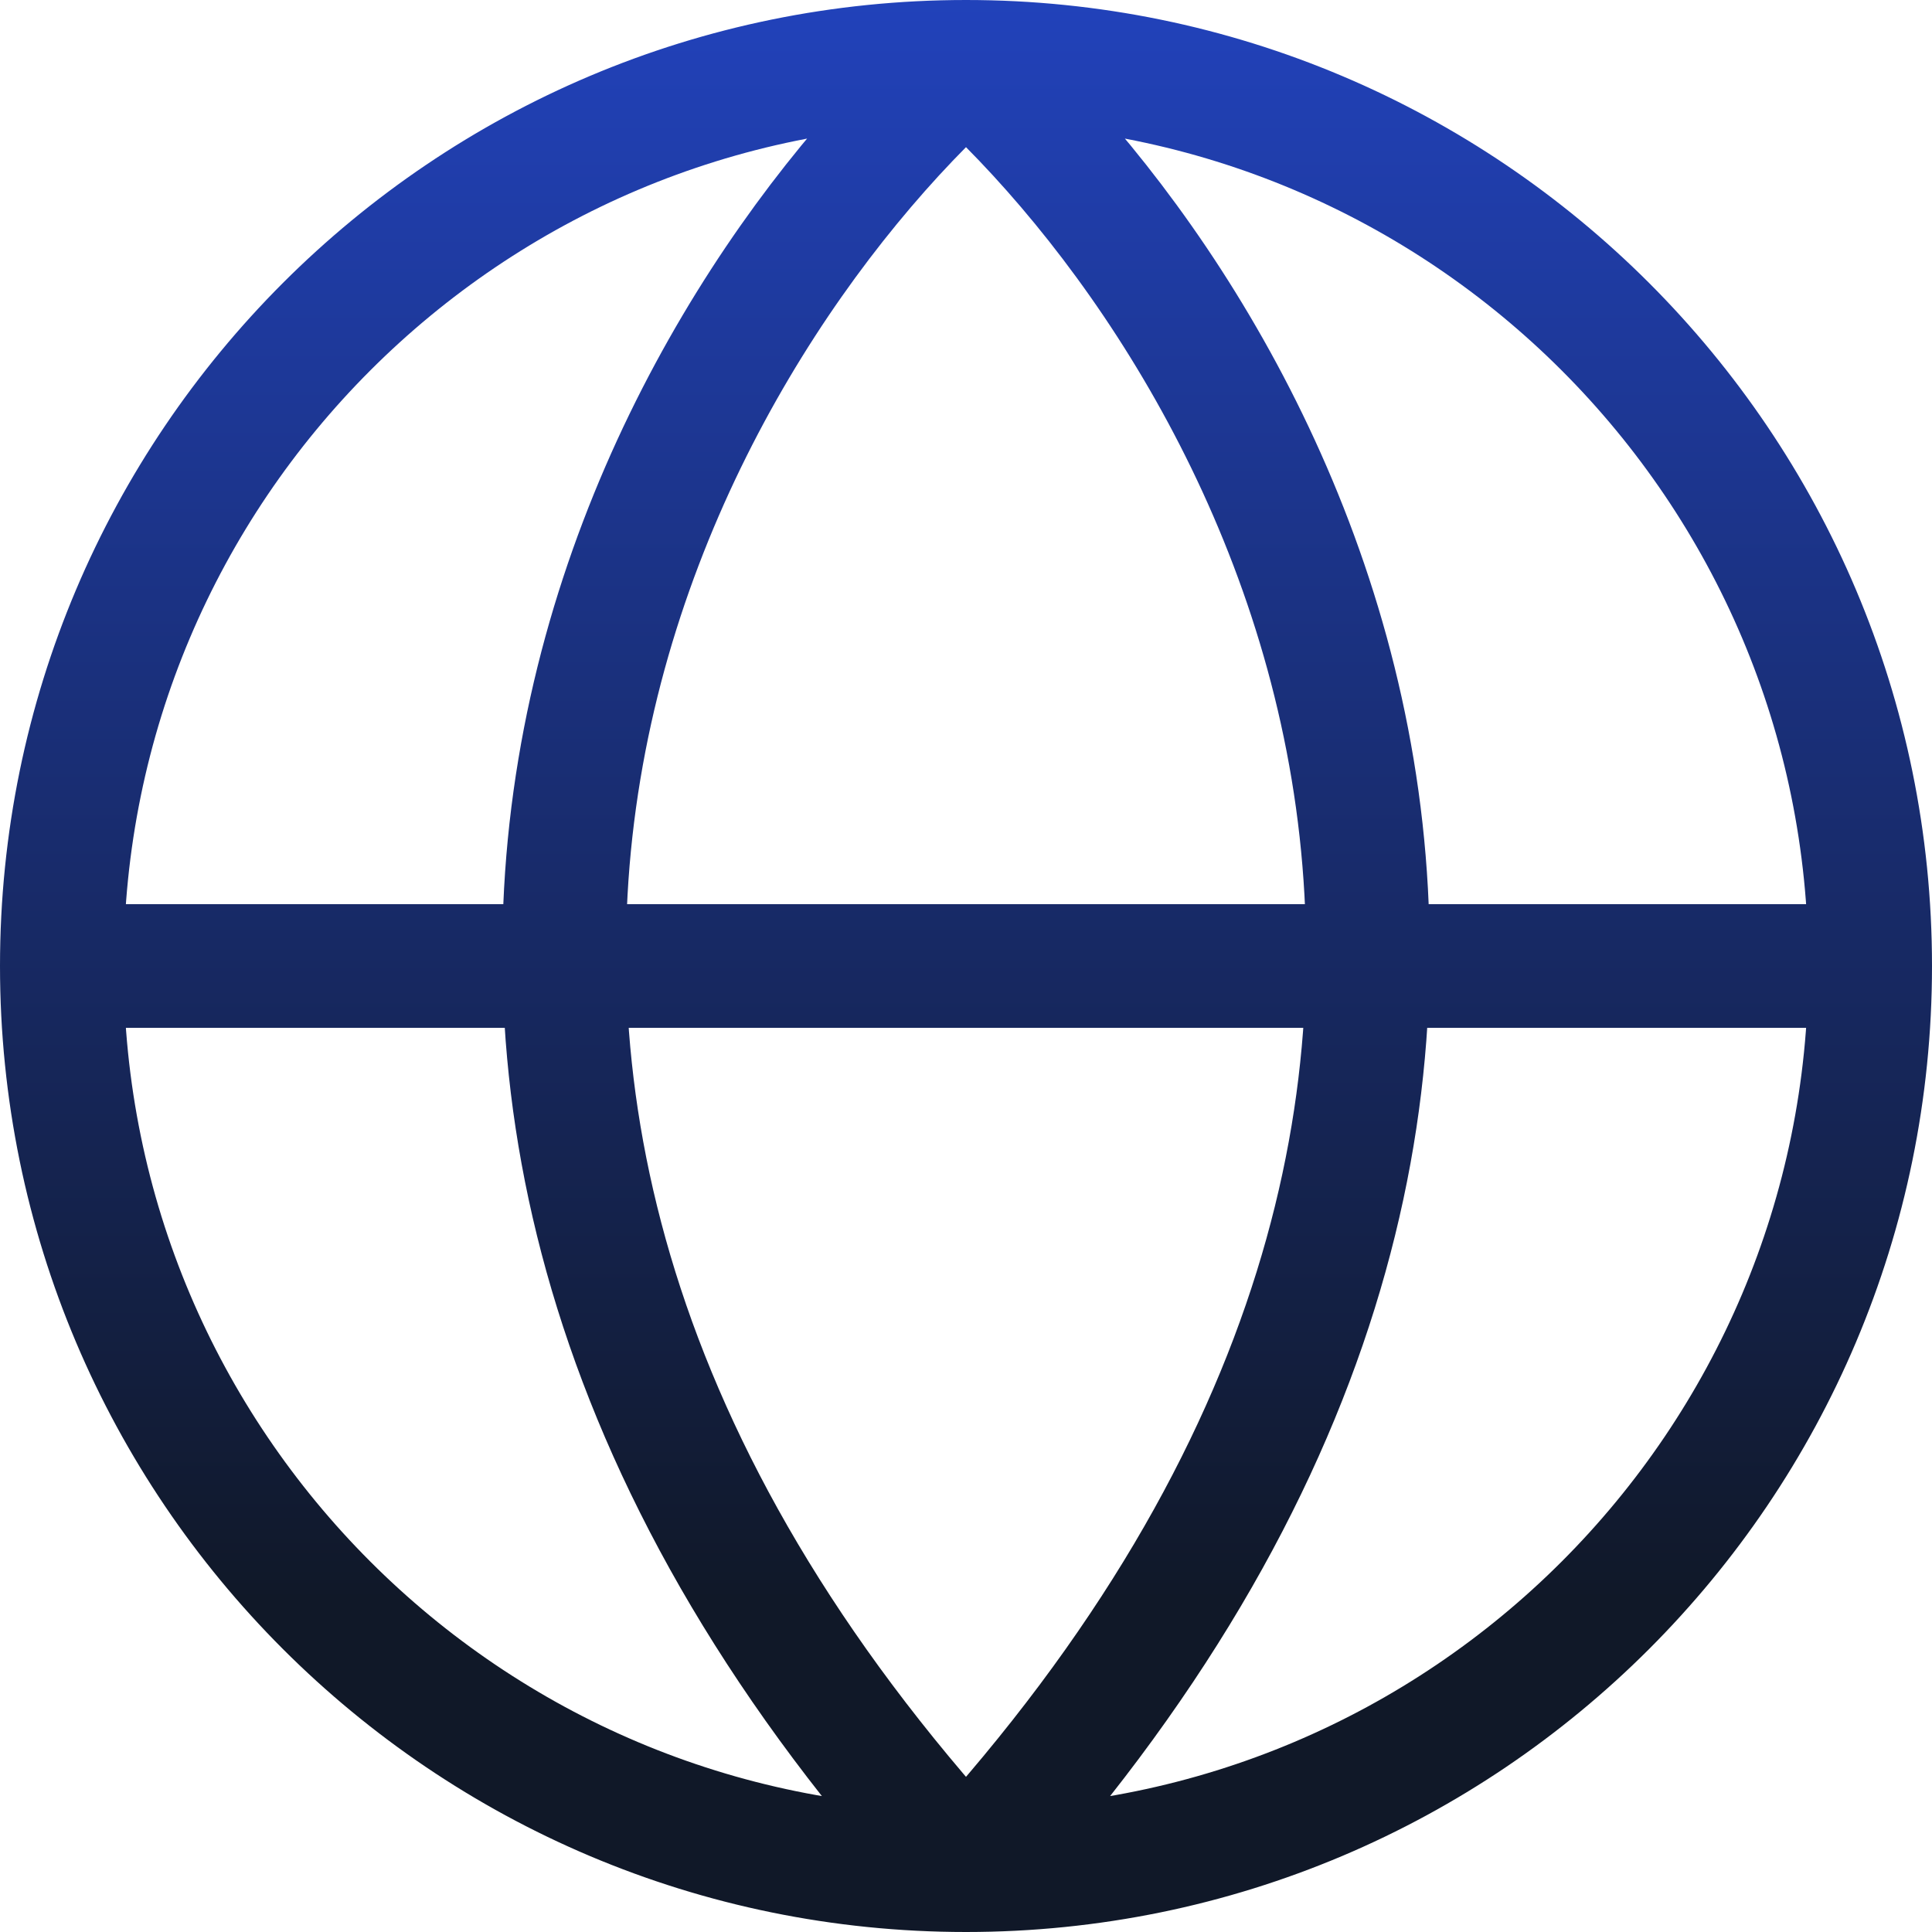 <svg width="250" height="250" viewBox="0 0 250 250" fill="none" xmlns="http://www.w3.org/2000/svg">
<path id="Icon" d="M8 125H242M8 125C8 189.617 60.383 242 125 242M8 125C8 60.383 60.383 8 125 8M242 125C242 189.617 189.617 242 125 242M242 125C242 60.383 189.617 8 125 8M125 242C30.823 139.04 85.76 43.1 125 8M125 242C219.177 139.04 164.24 43.1 125 8" stroke="url(#paint0_linear_7946_2188)" stroke-width="16" stroke-linecap="round" stroke-linejoin="round"/>
<defs>
<linearGradient id="paint0_linear_7946_2188" x1="126.286" y1="-30.571" x2="126.286" y2="352.571" gradientUnits="userSpaceOnUse">
<stop stop-color="#2448D0"/>
<stop offset="0.62" stop-color="#101828"/>
</linearGradient>
</defs>
</svg>
